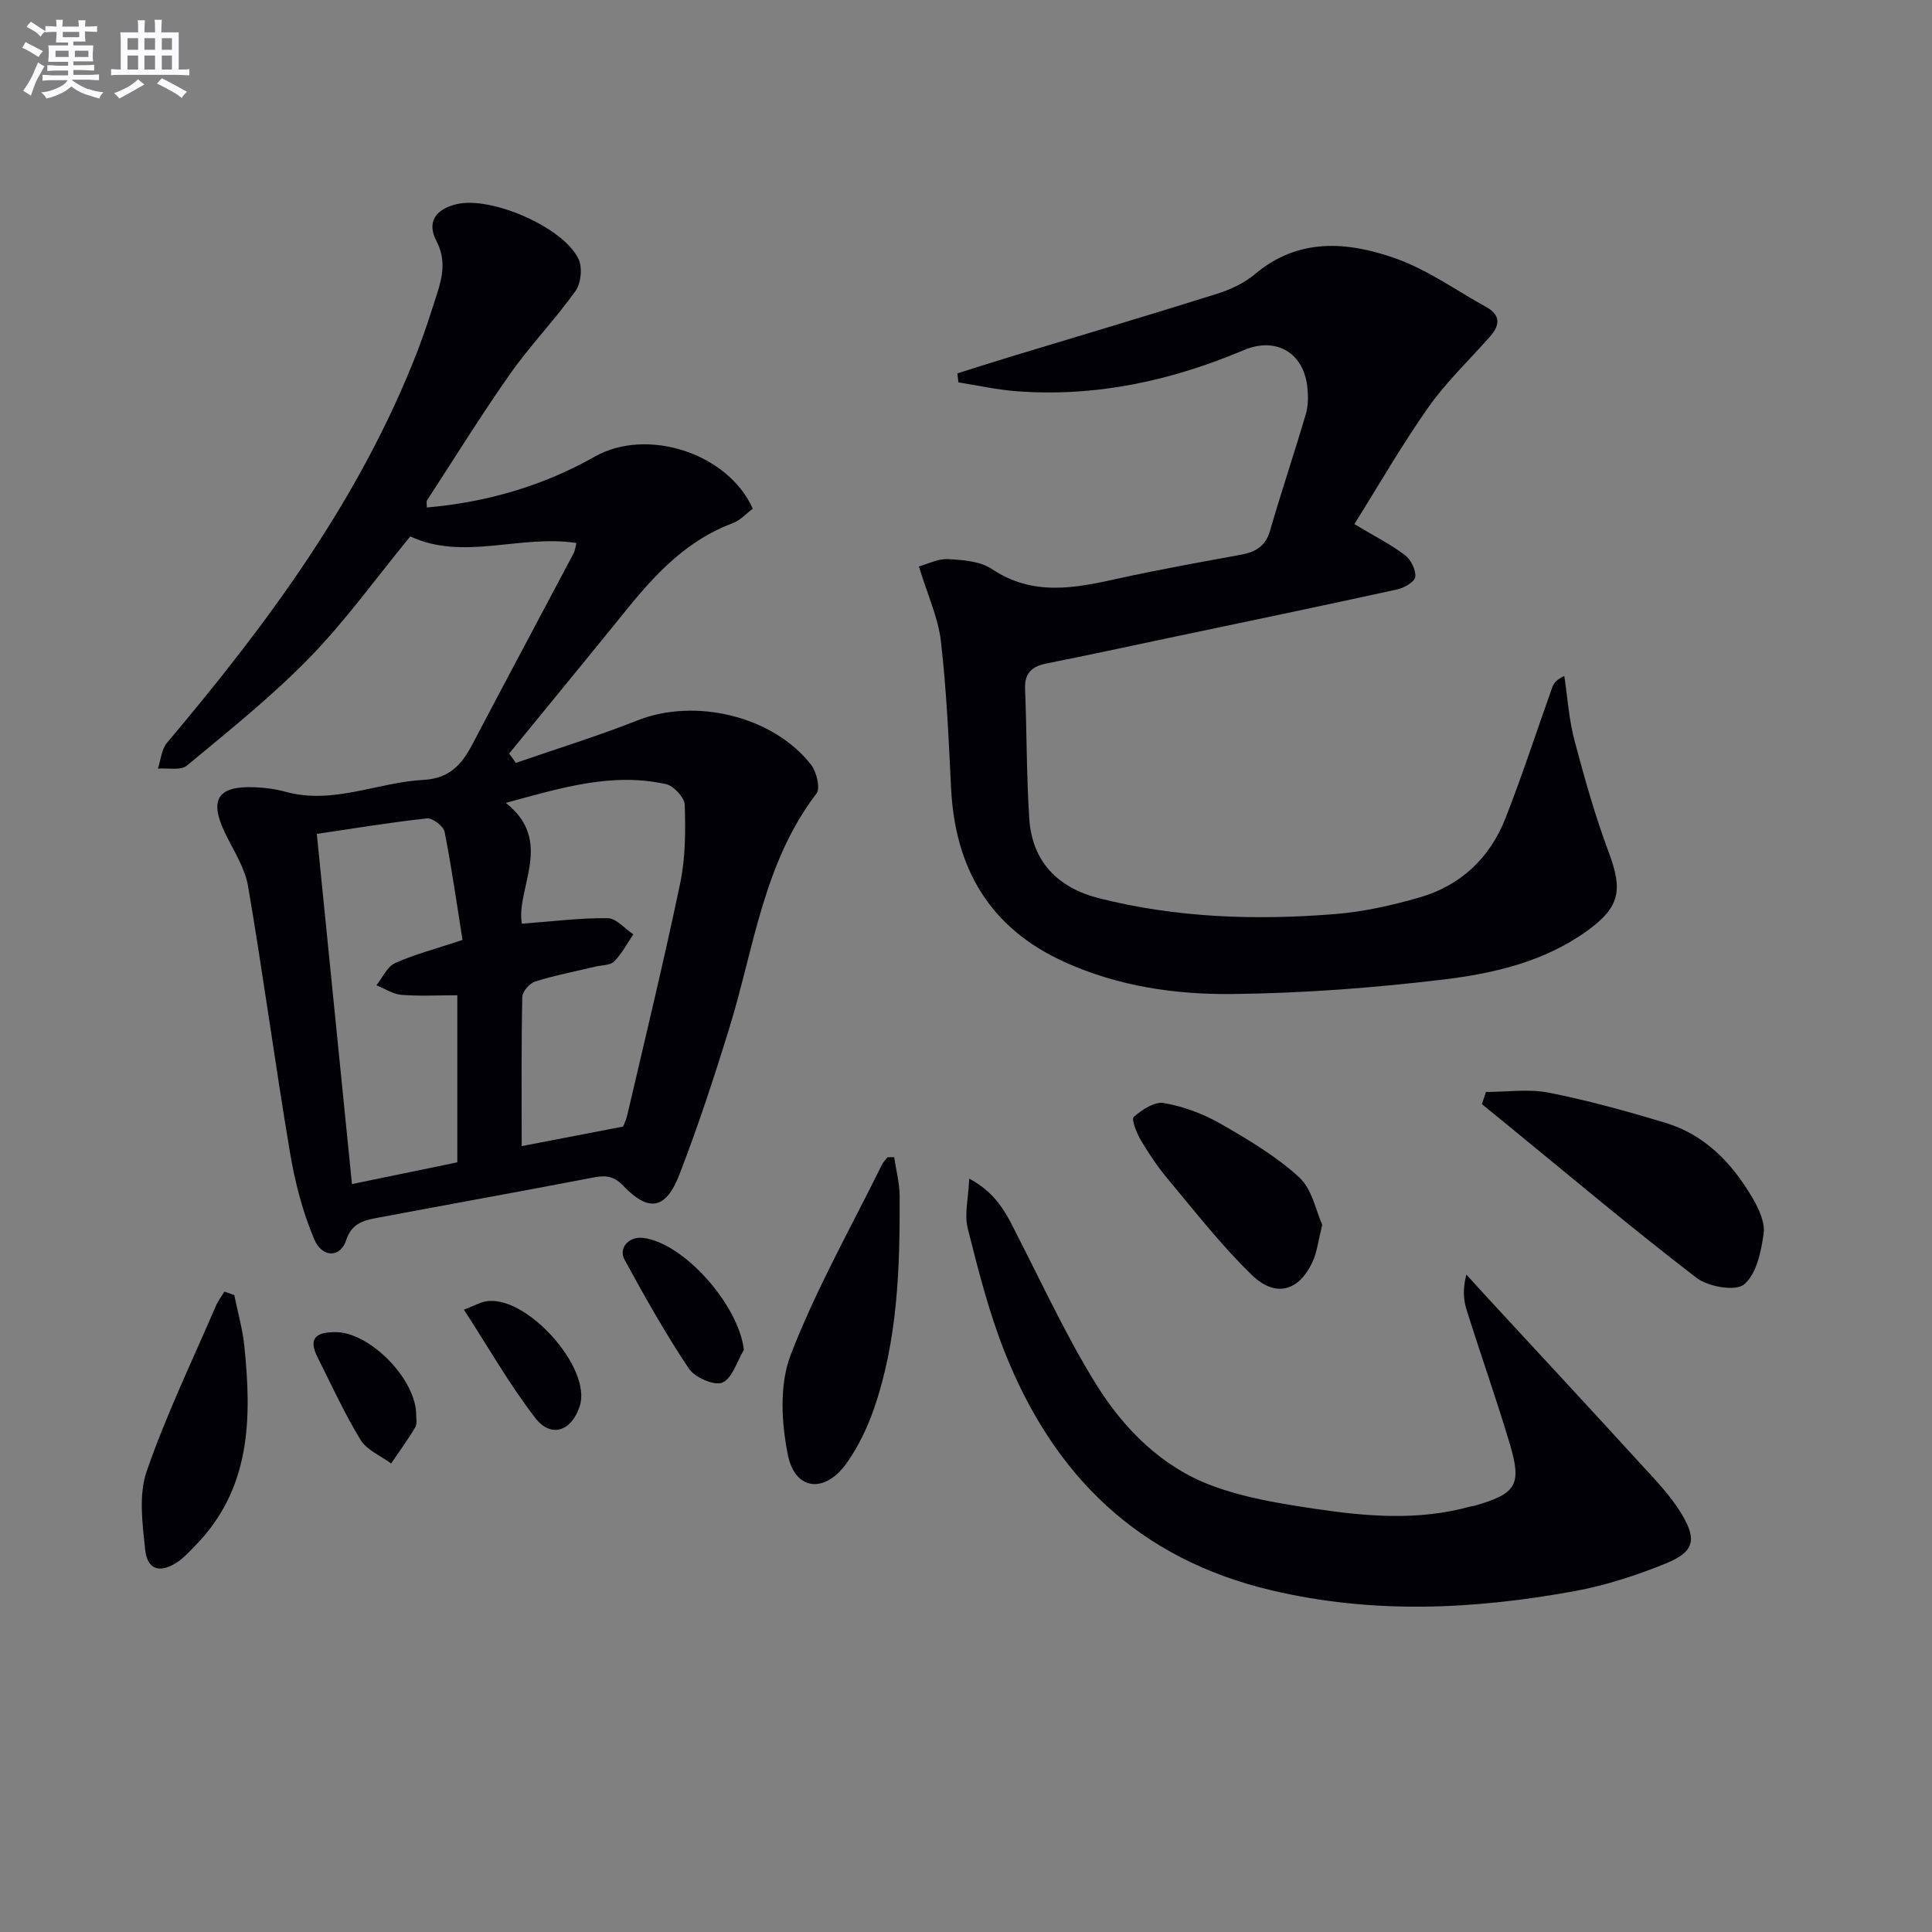 <svg enable-background="new 0 0 400 400" viewBox="0 0 400 400" xmlns="http://www.w3.org/2000/svg"><rect x="0" y="0" width="400" height="400" fill="#808080" stroke="none"/><g fill="#010105"><path d="m106.8 157.95c8.41-2.91 16.94-5.54 25.21-8.81 11.89-4.69 27.99-.93 35.9 9.17 1.15 1.47 1.98 4.88 1.13 5.99-11.03 14.42-12.96 32.12-18.08 48.68-3.13 10.14-6.45 20.24-10.27 30.13-2.83 7.33-6.36 7.93-11.72 2.33-2.17-2.27-4.03-2.06-6.61-1.56-14.81 2.85-29.66 5.51-44.48 8.3-2.74.52-5.11 1.18-6.23 4.63-1.16 3.58-4.93 3.68-6.59-.23-2.42-5.7-4-11.88-5.03-18.01-3.08-18.32-5.54-36.74-8.66-55.05-.64-3.77-2.94-7.3-4.67-10.84-3.48-7.11-1.73-10.01 6.08-9.69 2.14.09 4.32.38 6.38.95 9.84 2.69 18.99-1.97 28.5-2.47 5.34-.28 7.91-3.13 10.1-7.29 6.95-13.23 14.01-26.41 21-39.62.29-.55.35-1.23.6-2.13-11.66-1.82-23.35 3.76-34.42-1.37-7 8.53-13.33 17.37-20.83 25.08-7.85 8.07-16.74 15.16-25.42 22.37-1.28 1.07-3.96.46-6 .62.61-1.8.75-4 1.89-5.35 20.9-24.76 40.05-50.61 51.88-81.15 1.5-3.87 2.75-7.84 4.02-11.79 1.17-3.65 1.89-7.07-.15-11-2.03-3.91-.08-6.59 4.3-7.59 7.13-1.63 21.98 4.77 25.14 11.36.85 1.76.53 5.03-.62 6.64-4.21 5.9-9.32 11.18-13.49 17.1-6.03 8.56-11.55 17.49-17.27 26.28-.14.22-.02.62-.02 1.44 12.4-1.07 24.07-4.47 34.83-10.56 10.58-5.99 27.39-.88 32.66 10.8-1.31.97-2.57 2.41-4.15 3-9.28 3.46-15.77 10.24-21.79 17.68-8.13 10.04-16.34 20.02-24.51 30.03.46.61.93 1.27 1.39 1.93zm22.18 75.3c-.01.04.61-1.15.9-2.41 3.72-15.98 7.59-31.93 10.95-47.99 1.1-5.26 1.11-10.82.94-16.21-.05-1.52-2.28-3.94-3.88-4.29-11.17-2.49-21.71.76-33.17 3.88 10.11 7.96 2.07 17.57 3.32 25.01 6.37-.47 12.08-1.21 17.77-1.14 1.79.02 3.55 2.17 5.32 3.35-1.3 1.9-2.4 4.01-3.99 5.63-.79.8-2.49.72-3.78 1.03-4.19 1-8.45 1.81-12.55 3.1-1.15.36-2.66 2.07-2.68 3.19-.21 10.29-.12 20.59-.12 30.89 6.93-1.34 13.49-2.6 20.97-4.04zm-33.22-38.64c-1.15-7.23-2.22-14.85-3.71-22.39-.23-1.17-2.49-2.9-3.63-2.78-7.53.81-15.01 2.06-22.83 3.21 2.41 24 4.82 48.03 7.28 72.5 7.82-1.61 14.86-3.07 21.81-4.5 0-12 0-23.43 0-34.59-4.04 0-7.83.21-11.57-.09-1.77-.15-3.45-1.29-5.18-1.98 1.27-1.58 2.22-3.85 3.87-4.59 4.02-1.82 8.36-2.93 13.96-4.79z"/><path d="m190.25 117.28c1.8-.49 3.94-1.64 6.01-1.52 3.09.17 6.67.42 9.1 2.05 8.51 5.7 17.2 3.96 26.16 1.97 8.42-1.86 16.92-3.37 25.4-4.93 3-.55 5.09-1.73 6.02-4.95 2.35-8.11 5.05-16.12 7.43-24.22.5-1.7.49-3.65.31-5.44-.71-7.19-6.47-10.58-13.14-7.76-14.99 6.34-30.68 9.77-47.09 8.52-4.03-.31-8.02-1.2-12.02-1.83-.08-.62-.15-1.24-.23-1.86 3.64-1.14 7.26-2.31 10.91-3.42 14.26-4.33 28.55-8.56 42.77-13.03 2.81-.88 5.71-2.23 7.94-4.1 9.08-7.64 19.26-6.75 29.18-3.23 6.6 2.34 12.52 6.63 18.73 10.05 2.98 1.64 2.83 3.75.8 6.05-4.28 4.87-9.05 9.39-12.77 14.65-5.5 7.8-10.27 16.12-15.35 24.23 4.3 2.58 7.58 4.23 10.46 6.41 1.23.94 2.29 3.05 2.15 4.51-.09 1-2.28 2.29-3.72 2.6-15.72 3.44-31.47 6.72-47.22 10.03-8.44 1.78-16.88 3.61-25.34 5.29-3.03.6-4.65 1.93-4.51 5.27.36 8.96.29 17.94.87 26.89.58 8.89 5.96 14.29 14.29 16.42 16.1 4.11 32.54 4.64 49.01 3.32 5.9-.47 11.82-1.8 17.52-3.45 8.48-2.45 14.53-8.16 17.75-16.34 3.52-8.95 6.48-18.12 9.72-27.18.3-.84.89-1.59 2.48-2.33.67 4.44.96 8.99 2.1 13.31 2.07 7.83 4.28 15.65 7.11 23.23 2.92 7.8 2.32 11.31-4.43 16.19-8.91 6.45-19.4 8.87-29.9 10.13-14.49 1.74-29.13 2.84-43.71 2.99-11.76.12-23.49-1.6-34.5-6.56-15.68-7.06-22.84-19.48-23.64-36.23-.49-10.11-.94-20.24-2.1-30.29-.56-4.83-2.73-9.48-4.55-15.44z"/><path d="m200.67 244.02c6.21 3.32 8.07 8.12 10.4 12.65 5.14 10.03 9.9 20.32 15.83 29.87 5.76 9.28 13.57 17.15 24.02 21.05 6.75 2.52 14.08 3.71 21.26 4.78 10.69 1.6 21.48 2.52 32.16-.44.32-.09.66-.1.98-.19 8.57-2.46 9.8-4.27 7.3-12.69-2.79-9.37-6.07-18.6-9-27.93-.67-2.12-.76-4.42-.02-7.23 1.61 1.76 3.2 3.53 4.82 5.28 10.24 11.1 20.53 22.16 30.71 33.32 3.23 3.54 6.69 7.02 9.11 11.09 3.17 5.33 2.39 7.77-3.31 10.1-6.09 2.48-12.49 4.57-18.95 5.75-20.88 3.81-41.69 4.8-62.73-.17-27.56-6.51-45.06-23.73-55.2-49.23-3.29-8.27-5.5-17.01-7.68-25.67-.75-2.9.12-6.21.3-10.34z"/><path d="m307.64 226.08c4.36 0 8.85-.68 13.04.15 8.11 1.6 16.12 3.83 24.05 6.21 8.23 2.47 13.86 8.35 18.09 15.55 1.3 2.22 2.64 5.09 2.32 7.43-.52 3.73-1.49 8.4-4.06 10.51-1.79 1.47-7.43.48-9.84-1.37-13.28-10.19-26.1-20.99-39.07-31.59-1.78-1.45-3.57-2.91-5.35-4.36.27-.84.54-1.68.82-2.53z"/><path d="m185.12 239.57c.4 2.67 1.12 5.34 1.14 8.02.07 14.96-.39 29.91-5.37 44.23-1.35 3.87-3.21 7.71-5.56 11.05-4.46 6.35-10.68 5.81-12.19-1.58-1.37-6.69-1.8-14.64.57-20.79 5.21-13.53 12.44-26.28 18.87-39.34.28-.57.76-1.04 1.15-1.55.47-.01.93-.03 1.39-.04z"/><path d="m273.76 253.59c-.86 3.43-1.09 5.61-1.95 7.52-2.78 6.16-7.65 7.66-12.58 2.91-6.28-6.07-11.69-13.05-17.32-19.76-2.13-2.53-4-5.31-5.69-8.16-.88-1.48-2.03-4.37-1.49-4.85 1.69-1.49 4.32-3.22 6.24-2.88 4 .7 8.05 2.19 11.59 4.21 5.74 3.28 11.56 6.73 16.4 11.15 2.72 2.47 3.51 7.04 4.8 9.86z"/><path d="m48.5 268.13c.71 3.5 1.72 6.97 2.08 10.51 1.55 14.98 1.4 29.61-10.18 41.39-1.15 1.17-2.27 2.44-3.62 3.35-3.63 2.44-6.29 1.68-6.73-2.58-.56-5.36-1.37-11.29.31-16.15 4.03-11.69 9.45-22.9 14.34-34.29.45-1.04 1.17-1.97 1.76-2.95.69.23 1.36.47 2.04.72z"/><path d="m154.01 279.48c-1.43 2.37-2.38 5.88-4.45 6.77-1.67.71-5.7-1.06-6.94-2.9-4.84-7.25-9.14-14.87-13.31-22.54-1.34-2.47.96-4.87 3.82-4.52 8.47 1.02 19.83 13.92 20.88 23.19z"/><path d="m86.17 292.93c-.03.61.25 1.81-.2 2.57-1.52 2.58-3.31 5.01-4.99 7.5-2.16-1.6-5.03-2.76-6.33-4.89-3.34-5.47-6.01-11.35-8.9-17.09-2.17-4.29.12-5.26 3.9-5.21 6.98.12 16.5 9.72 16.52 17.12z"/><path d="m96.05 271.16c2.26-.89 3.28-1.46 4.37-1.69 8.29-1.74 22.24 13.71 19.6 21.68-1.72 5.21-5.93 6.67-9.23 2.39-5.29-6.88-9.62-14.49-14.74-22.38z"/></g><path d="m6.8 9.5c.6.3 1.3.7 2.1 1.1-.4.4-.7.8-.9 1.2-.7-.4-1.3-.8-1.8-1.1s-1.1-.6-1.6-.8c.2-.4.5-.8.7-1.2.4.2.8.5 1.5.8zm.9 6.9c-.3.6-.5 1.1-.7 1.7s-.4 1.1-.6 1.7c-.6-.4-1.1-.7-1.6-1 .7-1 1.2-1.8 1.5-2.4.3-.5.6-1.1.8-1.7.3-.6.5-1.2.8-1.8.3.3.8.6 1.3.8-.7 1.3-1.2 2.2-1.5 2.7zm.1-11c.4.3 1 .7 1.7 1.1-.5.2-.8.6-1.1 1.1-.5-.6-1-1-1.4-1.2s-.9-.6-1.5-.8c.2-.4.5-.7.9-1.1.5.3.9.6 1.4.9zm10.5 13c1 .4 2 .6 3.1.7-.4.4-.7.8-.8 1.3-.9-.2-1.9-.6-3-.9-1-.4-2-.9-2.8-1.6-.5.4-1.1.9-1.9 1.3s-1.9.9-3.3 1.2c-.1-.3-.5-.8-1.1-1.3 1 0 2.1-.3 3.2-.8 1.2-.5 1.9-1 2.3-1.7h-3.2c-.4 0-1 0-2 .1v-1.2c1 0 1.7.1 2 .1h3.3v-1h-2.3c-.2 0-.9 0-2 .1v-1.2c1.2 0 1.9.1 2 .1h2.3v-.8h-4.1c0-.7.1-1.2.1-1.6 0-.5 0-1.1-.1-1.8h4.1v-.6h-2.5c0-.6.1-1.1.1-1.6v-.6h-.5c-.4 0-1 0-1.8.1v-1.3c1.2 0 1.9.1 2.1.1h.2c0-.3 0-.8-.1-1.4h1.4c0 .6-.1 1-.1 1.4h3.4c0-.4 0-.8-.1-1.3h1.5c0 .4-.1.9-.1 1.3.7 0 1.5 0 2.5-.1v1.2c-1 0-1.8-.1-2.5-.1v.6c0 .3 0 .8.1 1.5h-2.5v.8h4.1c0 .7-.1 1.3-.1 1.8s0 1 .1 1.5h-4.1v.8h1.4c.8 0 1.8 0 2.9-.1v1.2c-1 0-1.9-.1-2.8-.1h-1.5v1h3.2c.3 0 1 0 2.1-.1v1.2c-1.1 0-1.8-.1-2.1-.1h-3.4l-.1.1c1.4 1 2.4 1.5 3.4 1.9zm-4.1-6.6v-1.3h-2.7v1.3zm2.2-4.1v-1.1h-3.4v1.1zm1.9 4.1v-1.3h-2.8v1.3z" fill="#fbfafc"/><path d="m37 6.7v2.3 5.4c1 0 1.8 0 2.2-.1v1.3c-.6 0-1.5-.1-2.5-.1h-11.9c-.7 0-1.3 0-1.8.1v-1.3c.5 0 1.1.1 2 .1v-5.2c0-1 0-1.8-.1-2.5h3.7c0-1.3 0-2.1-.1-2.5h1.5c0 .4-.1 1.3-.1 2.5h2.2c0-1.2 0-2.1-.1-2.6h1.5c0 .4-.1 1.3-.1 2.6zm-12.3 13.7c-.3-.4-.7-.8-1.1-1.1 1.1-.4 2.1-.9 2.9-1.3.8-.5 1.5-1 2.1-1.6.4.4.9.8 1.3 1.1-2.5 1.4-4.2 2.4-5.2 2.9zm3.9-10.1v-2.4h-2.2v2.4zm0 4.1v-2.9h-2.2v2.9zm3.5-4.1v-2.4h-2.2v2.4zm0 4.1v-2.9h-2.2v2.9zm.4 2.9 1-1.1c.6.3 1.4.7 2.5 1.3s2 1.1 2.7 1.5c-.4.4-.8.8-1.1 1.3-.8-.8-2.5-1.7-5.1-3zm3.1-7v-2.4h-2.1v2.4zm0 4.1v-2.9h-2.1v2.9z" fill="#fbfafc"/></svg>
